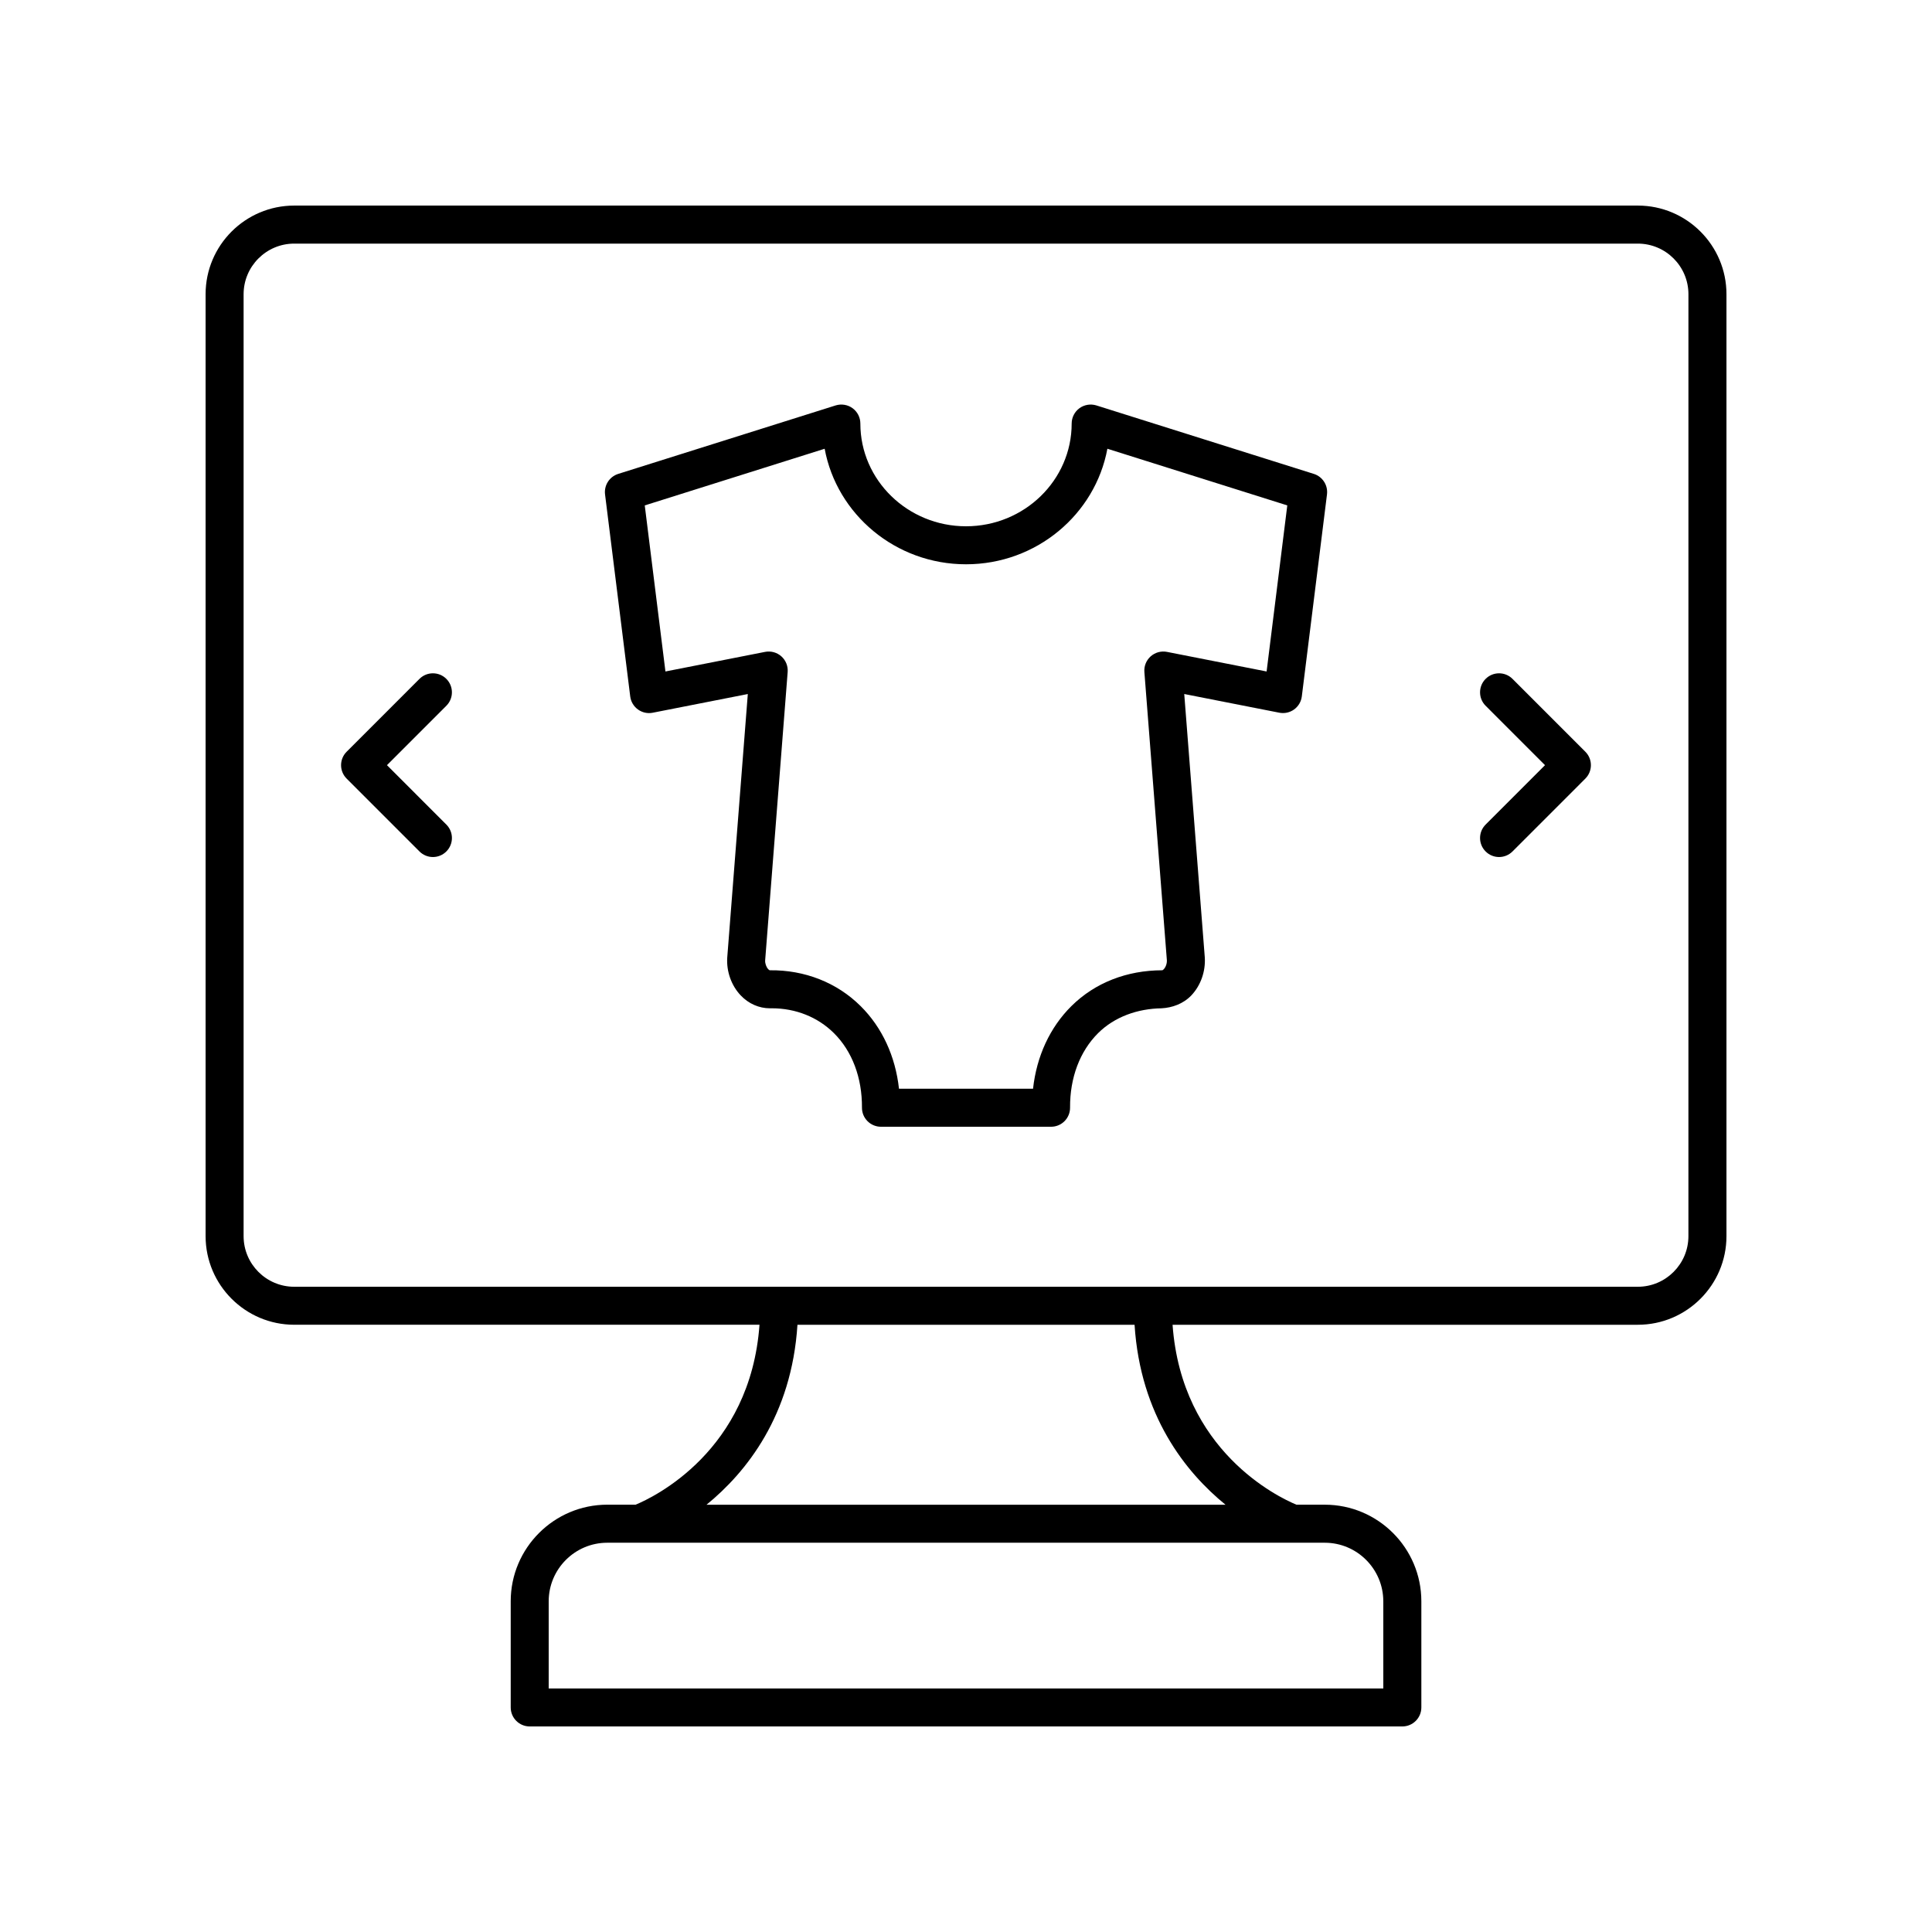 <?xml version="1.0" encoding="UTF-8"?>
<!-- Uploaded to: SVG Repo, www.svgrepo.com, Generator: SVG Repo Mixer Tools -->
<svg fill="#000000" width="800px" height="800px" version="1.1" viewBox="144 144 512 512" xmlns="http://www.w3.org/2000/svg">
 <g>
  <path d="m578.04 198.48h-356.07c-12.949 0-23.484 10.535-23.484 23.484v249.62c0 12.949 10.539 23.488 23.488 23.488h123.3c-2.406 33.465-28.016 45.695-32.824 47.684h-7.512c-14.109 0-25.594 11.484-25.594 25.594v28.137c0 2.785 2.254 5.039 5.039 5.039h231.25c2.785 0 5.039-2.254 5.039-5.039v-28.133c0-14.109-11.484-25.594-25.594-25.594h-7.508c-4.797-1.98-30.422-14.211-32.828-47.684h123.3c12.949 0 23.488-10.539 23.488-23.488v-249.62c0-12.953-10.539-23.488-23.488-23.488zm-67.449 369.88v23.094h-221.18v-23.094c0-8.555 6.961-15.52 15.52-15.52h190.14c8.555 0 15.516 6.965 15.516 15.52zm-41.824-25.594h-137.53c10.559-8.598 22.566-23.637 24.094-47.684h89.34c1.527 24.047 13.535 39.086 24.094 47.684zm122.68-71.172c0 7.394-6.016 13.41-13.41 13.41h-356.07c-7.394 0-13.41-6.016-13.41-13.41v-249.62c0-7.398 6.016-13.414 13.41-13.414h356.07c7.398 0 13.414 6.016 13.414 13.41z"/>
  <path d="m262.29 323.91c-1.969-1.969-5.156-1.969-7.125 0l-19.301 19.305c-1.969 1.969-1.969 5.156 0 7.125l19.301 19.305c0.984 0.984 2.273 1.477 3.562 1.477 1.289 0 2.578-0.492 3.562-1.477 1.969-1.969 1.969-5.156 0-7.125l-15.738-15.742 15.738-15.742c1.965-1.969 1.965-5.156 0-7.125z"/>
  <path d="m544.83 323.91c-1.969-1.969-5.156-1.969-7.125 0s-1.969 5.156 0 7.125l15.738 15.742-15.738 15.742c-1.969 1.969-1.969 5.156 0 7.125 0.984 0.984 2.273 1.477 3.562 1.477 1.289 0 2.578-0.492 3.562-1.477l19.301-19.305c1.969-1.969 1.969-5.156 0-7.125z"/>
  <path d="m492.18 269.59-57.625-18.148c-1.531-0.469-3.199-0.203-4.496 0.742-1.293 0.949-2.055 2.461-2.055 4.062 0 15.012-12.562 27.223-28 27.223s-28-12.211-28-27.223c0-1.605-0.762-3.113-2.055-4.062-1.293-0.945-2.961-1.215-4.496-0.742l-57.625 18.148c-2.316 0.734-3.785 3.016-3.484 5.434l6.672 53.539c0.172 1.387 0.914 2.637 2.047 3.457 1.133 0.82 2.547 1.137 3.926 0.859l25.188-4.953-5.453 69.867c-0.234 3.66 1.098 7.394 3.562 9.992 2.102 2.215 4.856 3.426 7.769 3.426 0.168 0.004 0.328-0.004 0.488-0.004 6.336 0 12.168 2.332 16.449 6.578 4.848 4.812 7.488 11.828 7.438 19.75-0.012 1.34 0.516 2.629 1.465 3.582 0.945 0.949 2.231 1.484 3.57 1.484h45.078c1.344 0 2.629-0.535 3.57-1.484 0.949-0.953 1.477-2.242 1.465-3.582-0.051-7.922 2.594-14.938 7.438-19.75 4.363-4.324 10.445-6.477 16.809-6.574 2.805-0.148 5.762-1.176 7.898-3.426 2.465-2.598 3.797-6.332 3.559-10.062l-5.445-69.801 25.188 4.953c1.367 0.27 2.785-0.039 3.922-0.855 1.133-0.82 1.875-2.07 2.047-3.457l6.672-53.539c0.297-2.418-1.168-4.703-3.484-5.434zm-12.516 52.359-26.395-5.191c-1.551-0.305-3.148 0.137-4.324 1.18-1.176 1.047-1.797 2.582-1.672 4.156l5.957 76.348c0.055 0.852-0.281 1.844-0.816 2.406-0.121 0.133-0.301 0.285-0.453 0.285-9.246 0.023-17.738 3.246-24.035 9.5-5.691 5.644-9.211 13.289-10.16 21.891h-35.523c-0.949-8.602-4.469-16.246-10.16-21.891-6.293-6.258-14.844-9.598-24.031-9.5-0.156 0-0.336-0.152-0.457-0.285-0.535-0.562-0.871-1.555-0.82-2.336l5.965-76.418c0.121-1.574-0.496-3.109-1.672-4.156-1.176-1.043-2.773-1.484-4.324-1.18l-26.395 5.191-5.481-44.008 47.676-15.016c3.215 17.387 18.789 30.617 37.461 30.617s34.242-13.23 37.465-30.621l47.676 15.016z"/>
 </g>
</svg>